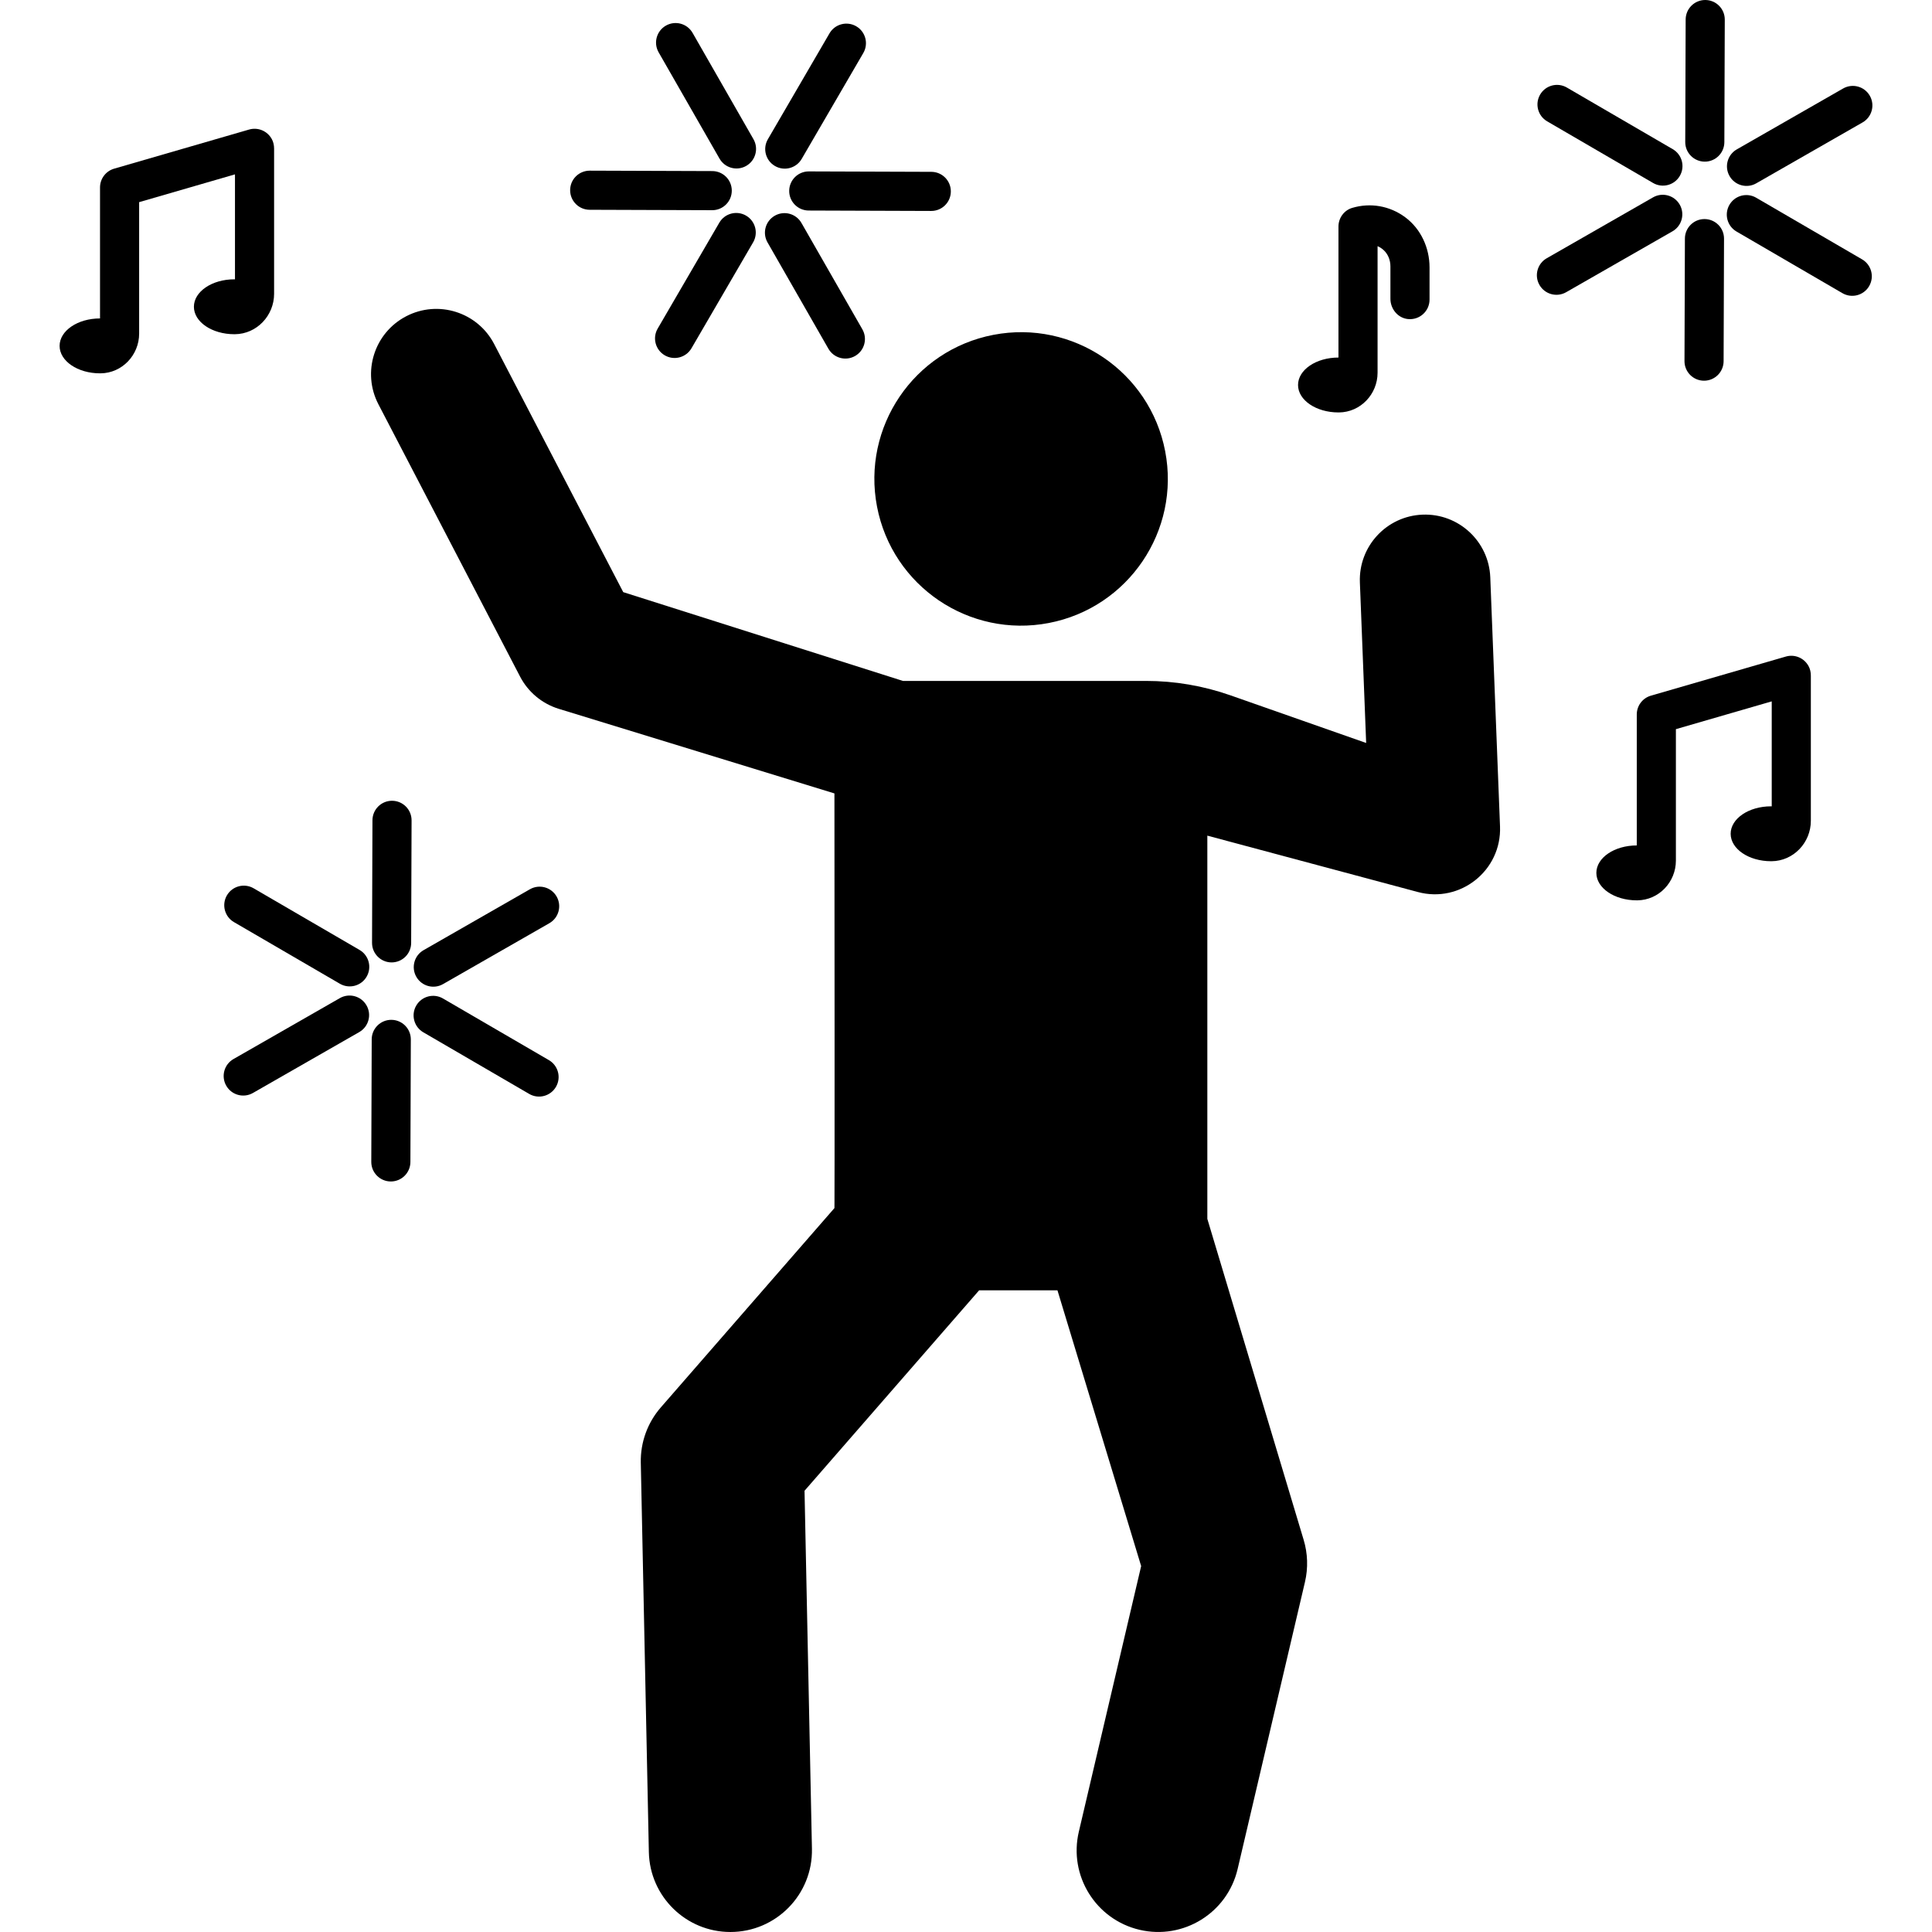<?xml version="1.0" encoding="UTF-8"?>
<svg xmlns="http://www.w3.org/2000/svg" id="Layer_1" height="512" viewBox="0 0 506.356 506.356" width="512">
  <g>
    <g>
      <path d="m390.585 151.304c-.368-9.436-8.316-16.788-17.755-16.42-9.438.369-16.788 8.319-16.419 17.756l1.646 42.086-35.573-12.488c-7.121-2.5-14.613-3.777-22.159-3.777h-63.683c-12.332-3.915-55.726-17.69-73.296-23.267l-33.829-65.024c-4.359-8.378-14.683-11.636-23.063-7.279-8.378 4.359-11.637 14.685-7.278 23.063l37.13 71.371c2.113 4.06 5.764 7.104 10.138 8.451l72.252 22.171c.092 110.593 0 108.681 0 108.681l-45.498 52.233c-3.49 4.007-5.362 9.17-5.253 14.482l2.113 102.079c.241 11.653 9.763 20.934 21.362 20.934 11.996 0 21.628-9.847 21.38-21.819l-1.942-93.822 45.764-52.538h20.523l21.937 72.279-16.338 69.637c-2.696 11.494 4.435 22.997 15.928 25.693 11.459 2.689 22.989-4.4 25.694-15.928l17.65-75.23c.859-3.664.736-7.49-.356-11.091l-25.231-84.08v-100.442l55.177 14.777c11.126 2.998 21.984-5.671 21.533-17.181z"></path>
      <ellipse cx="267.621" cy="125.487" rx="38.452" ry="38.452" transform="matrix(.982 -.189 .189 .982 -18.902 52.873)"></ellipse>
      <path d="m203.102 43.505c2.446 1.424 5.584.594 7.008-1.852l16.152-27.755c1.423-2.447.594-5.585-1.852-7.009-2.447-1.424-5.585-.595-7.008 1.852l-16.152 27.755c-1.424 2.447-.595 5.585 1.852 7.009z"></path>
      <path d="m195.533 56.511c-2.448-1.424-5.585-.595-7.009 1.852l-16.153 27.754c-1.424 2.447-.595 5.585 1.852 7.01 2.447 1.423 5.584.594 7.008-1.852l16.153-27.755c1.425-2.447.596-5.584-1.851-7.009z"></path>
      <path d="m188.581 41.579c1.405 2.452 4.534 3.309 6.996 1.9 2.456-1.407 3.307-4.539 1.9-6.996l-15.96-27.866c-1.409-2.457-4.54-3.308-6.997-1.9-2.456 1.407-3.307 4.539-1.9 6.996z"></path>
      <path d="m217.117 91.399c1.407 2.456 4.54 3.308 6.997 1.9 2.456-1.407 3.307-4.539 1.9-6.996l-15.96-27.866c-1.408-2.457-4.539-3.308-6.996-1.9-2.456 1.407-3.307 4.539-1.9 6.996z"></path>
      <path d="m154.536 54.98 32.113.11h.018c2.823 0 5.116-2.283 5.126-5.108.01-2.832-2.278-5.134-5.108-5.145l-32.113-.11c-2.855.01-5.134 2.278-5.144 5.109-.011 2.831 2.277 5.135 5.108 5.144z"></path>
      <path d="m211.967 44.925c-2.823 0-5.116 2.284-5.126 5.109-.01 2.831 2.278 5.134 5.108 5.144l32.112.111h.018c2.824 0 5.116-2.284 5.126-5.109.01-2.831-2.278-5.134-5.108-5.144l-32.112-.111c-.006 0-.011 0-.018 0z"></path>
      <path d="m143.857 277.846-27.755-16.152c-2.447-1.425-5.585-.595-7.009 1.852-1.423 2.447-.595 5.585 1.852 7.009l27.755 16.152c2.447 1.423 5.584.594 7.009-1.852 1.424-2.447.595-5.585-1.852-7.009z"></path>
      <path d="m94.234 248.968-27.756-16.152c-2.448-1.424-5.585-.594-7.008 1.852-1.424 2.447-.595 5.585 1.852 7.009l27.756 16.152c2.442 1.421 5.582.599 7.009-1.852 1.424-2.447.595-5.585-1.853-7.009z"></path>
      <path d="m138.885 233.065-27.866 15.96c-2.456 1.407-3.307 4.54-1.9 6.997 1.403 2.449 4.531 3.311 6.997 1.9l27.866-15.96c2.456-1.407 3.307-4.54 1.9-6.996-1.409-2.457-4.54-3.309-6.997-1.901z"></path>
      <path d="m89.064 261.601-27.866 15.96c-2.456 1.407-3.307 4.539-1.9 6.996 1.403 2.449 4.531 3.311 6.996 1.9l27.866-15.961c2.456-1.407 3.307-4.539 1.9-6.996-1.407-2.456-4.539-3.307-6.996-1.899z"></path>
      <path d="m102.762 209.872c-.006 0-.012 0-.018 0-2.824 0-5.116 2.283-5.126 5.109l-.11 32.113c-.01 2.831 2.278 5.134 5.108 5.144h.018c2.824 0 5.116-2.284 5.126-5.109l.11-32.112c.01-2.832-2.277-5.135-5.108-5.145z"></path>
      <path d="m102.565 267.286c-.006 0-.012 0-.018 0-2.823 0-5.116 2.284-5.126 5.108l-.111 32.113c-.01 2.831 2.278 5.134 5.108 5.144h.018c2.824 0 5.116-2.283 5.126-5.109l.111-32.112c.01-2.831-2.278-5.134-5.108-5.144z"></path>
      <path d="m488.032 67.974-27.755-16.152c-2.447-1.425-5.585-.595-7.008 1.852s-.595 5.585 1.852 7.008l27.755 16.153c2.447 1.423 5.584.594 7.008-1.852 1.424-2.447.595-5.585-1.852-7.009z"></path>
      <path d="m405.499 31.805 27.755 16.152c2.441 1.421 5.582.599 7.008-1.852 1.424-2.447.595-5.585-1.852-7.009l-27.755-16.152c-2.448-1.424-5.584-.595-7.009 1.852-1.423 2.447-.594 5.585 1.853 7.009z"></path>
      <path d="m460.291 48.05 27.865-15.961c2.456-1.407 3.307-4.539 1.9-6.996-1.408-2.457-4.54-3.308-6.996-1.901l-27.865 15.96c-2.456 1.408-3.307 4.54-1.9 6.997 1.403 2.45 4.531 3.312 6.996 1.901z"></path>
      <path d="m440.236 53.629c-1.409-2.457-4.539-3.308-6.996-1.9l-27.865 15.96c-2.456 1.407-3.307 4.539-1.9 6.996 1.4 2.445 4.526 3.314 6.997 1.901l27.865-15.96c2.455-1.408 3.306-4.54 1.899-6.997z"></path>
      <path d="m446.791 42.365h.018c2.824 0 5.116-2.283 5.126-5.109l.11-32.112c.01-2.831-2.278-5.134-5.108-5.144-.006 0-.012 0-.018 0-2.824 0-5.116 2.284-5.126 5.109l-.11 32.112c-.01 2.832 2.278 5.134 5.108 5.144z"></path>
      <path d="m446.594 99.779h.018c2.823 0 5.116-2.283 5.126-5.109l.11-32.112c.01-2.831-2.278-5.134-5.108-5.144-.006 0-.012 0-.018 0-2.824 0-5.116 2.283-5.126 5.109l-.11 32.112c-.01 2.831 2.277 5.134 5.108 5.144z"></path>
      <path d="m361.388 100.902c0-.046-.001-.03-.002.03 0-.01.002-.02.002-.03z"></path>
      <path d="m350.794 108.096c.049 0 .099 0 .148-.001 5.63-.052 10.105-4.777 10.105-10.407v-33.168c.562.241 1.09.577 1.567 1.009 1.195 1.081 1.8 2.673 1.8 4.285v8.488c0 2.677 1.958 5.069 4.623 5.322 3.057.291 5.629-2.105 5.629-5.102v-8.432c0-5.146-2.277-10.125-6.418-13.18-4.012-2.959-9.058-3.848-13.849-2.425-2.151.638-3.604 2.652-3.604 4.895v34.328c-5.851 0-10.594 3.221-10.594 7.195-.002 3.972 4.742 7.193 10.593 7.193z"></path>
      <path d="m61.571 87.594c5.724-.056 10.267-4.868 10.267-10.592v-38.04c0-.862-.175-1.728-.588-2.485-1.221-2.238-3.724-3.175-5.965-2.523l-35.371 10.253c-2.191.635-3.7 2.642-3.7 4.924v34.327c-5.851 0-10.594 3.221-10.594 7.195s4.743 7.195 10.594 7.195c.049 0 .099 0 .148-.001 5.63-.052 10.105-4.776 10.105-10.407v-34.458l25.118-7.281v27.511c-.057-.001-.113-.006-.171-.006-5.851 0-10.594 3.221-10.594 7.195s4.743 7.195 10.594 7.195c.053-.001.105-.001.157-.002z"></path>
    </g>
    <path d="m468.051 172.076-35.371 10.252c-2.192.635-3.699 2.642-3.699 4.924v34.327c-5.851 0-10.594 3.221-10.594 7.195s4.743 7.195 10.594 7.195c.049 0 .099 0 .148-.001 5.63-.052 10.105-4.776 10.105-10.407v-34.458l25.118-7.281v27.511c-.057-.001-.113-.006-.171-.006-5.851 0-10.594 3.221-10.594 7.195s4.743 7.195 10.594 7.195c.052 0 .104-.001.156-.001 5.724-.056 10.267-4.868 10.267-10.592v-38.04c0-.862-.176-1.728-.588-2.484-1.221-2.24-3.724-3.176-5.965-2.524z"></path>
  </g>
</svg>
